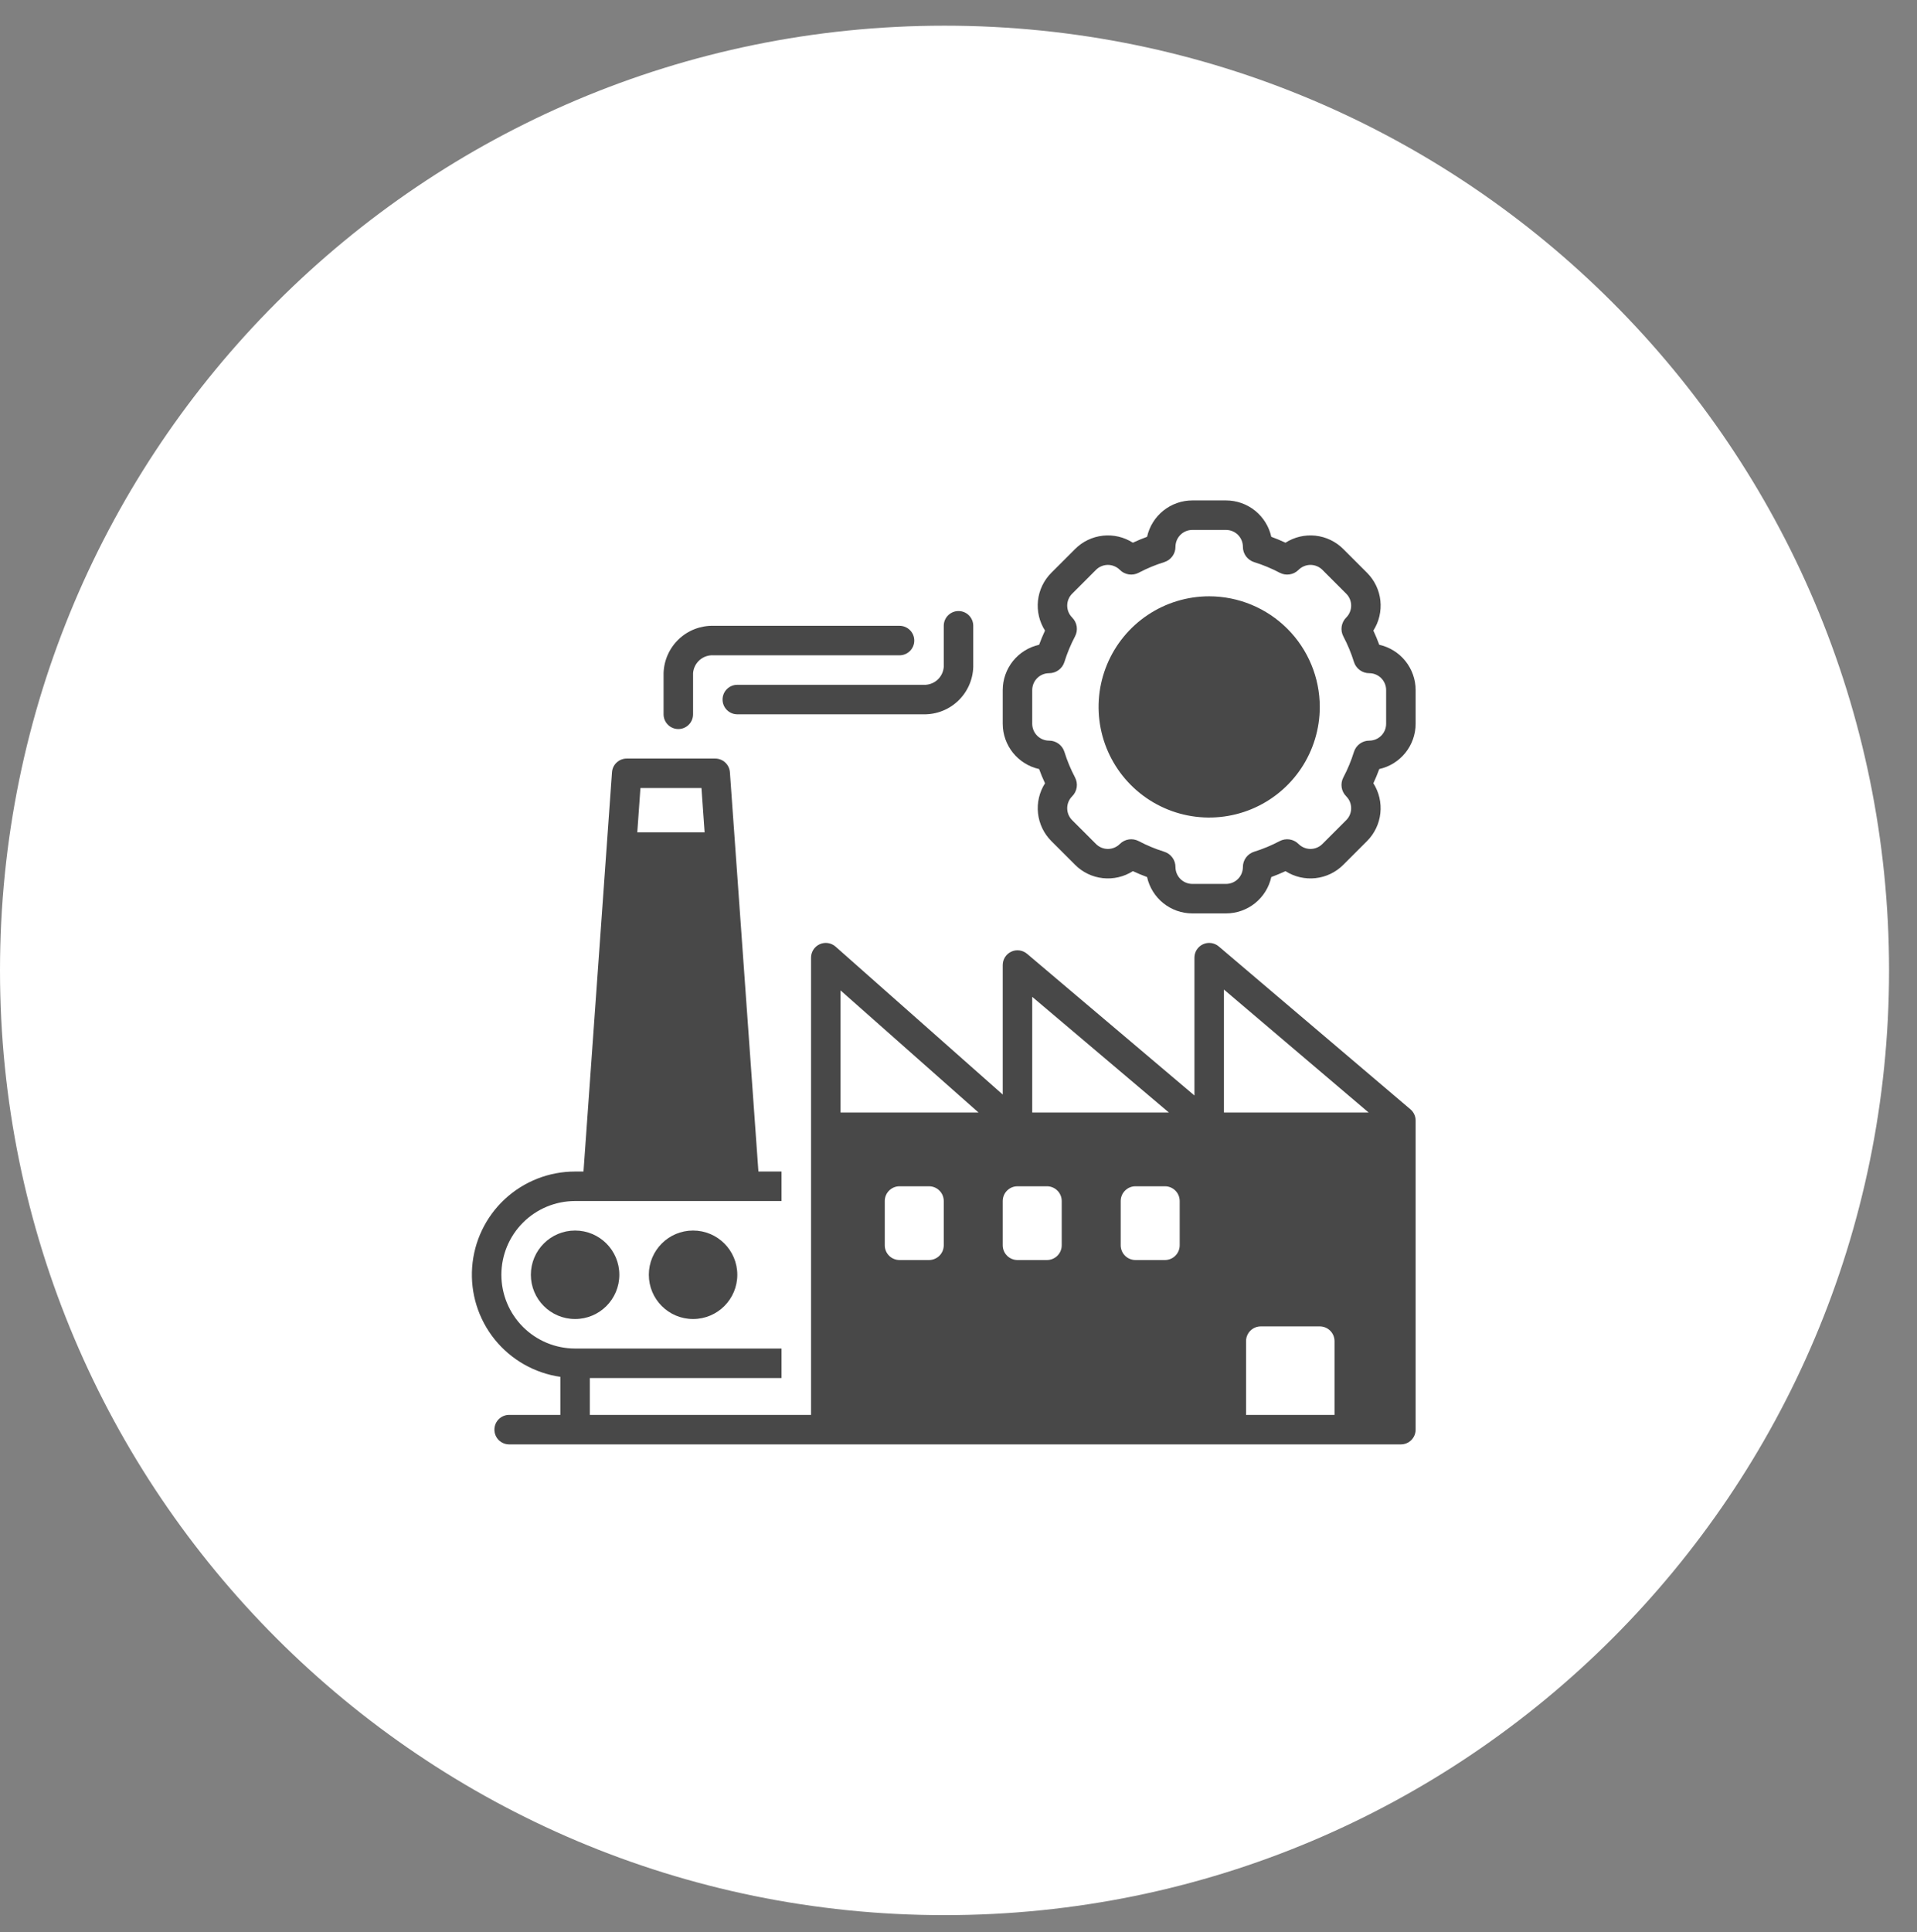 <svg width="130" height="131" viewBox="0 0 130 131" fill="none" xmlns="http://www.w3.org/2000/svg">
<rect x="0" y="0" width="130" height="131" fill="#808080" stroke="none"/>
<path d="M64.052 129.845C99.427 129.845 128.105 101.168 128.105 65.793C128.105 30.418 99.427 1.741 64.052 1.741C28.677 1.741 0 30.418 0 65.793C0 101.168 28.677 129.845 64.052 129.845Z" fill="white"/>
<g clip-path="url(#clip0_38_2385)">
<path d="M39 89.429C40.657 89.429 42 88.086 42 86.429C42 84.772 40.657 83.429 39 83.429C37.343 83.429 36 84.772 36 86.429C36 88.086 37.343 89.429 39 89.429Z" fill="#484848"/>
<path d="M47 89.429C48.657 89.429 50 88.086 50 86.429C50 84.772 48.657 83.429 47 83.429C45.343 83.429 44 84.772 44 86.429C44 88.086 45.343 89.429 47 89.429Z" fill="#484848"/>
<path d="M46 49.429C46.265 49.429 46.52 49.324 46.707 49.136C46.895 48.949 47 48.694 47 48.429V45.636C47.027 45.292 47.189 44.972 47.45 44.746C47.712 44.52 48.052 44.406 48.397 44.429H61C61.265 44.429 61.52 44.324 61.707 44.136C61.895 43.949 62 43.694 62 43.429C62 43.164 61.895 42.909 61.707 42.722C61.52 42.534 61.265 42.429 61 42.429H48.397C47.521 42.406 46.672 42.73 46.036 43.331C45.399 43.932 45.027 44.761 45 45.636V48.429C45 48.694 45.105 48.949 45.293 49.136C45.48 49.324 45.735 49.429 46 49.429Z" fill="#484848"/>
<path d="M49 47.429C49 47.694 49.105 47.948 49.293 48.136C49.48 48.323 49.735 48.429 50 48.429H62.603C63.479 48.452 64.328 48.128 64.964 47.526C65.601 46.925 65.973 46.096 66 45.221V42.429C66 42.163 65.895 41.909 65.707 41.722C65.52 41.534 65.265 41.429 65 41.429C64.735 41.429 64.48 41.534 64.293 41.722C64.105 41.909 64 42.163 64 42.429V45.221C63.973 45.566 63.811 45.886 63.55 46.112C63.288 46.338 62.948 46.452 62.603 46.429H50C49.735 46.429 49.48 46.534 49.293 46.722C49.105 46.909 49 47.163 49 47.429Z" fill="#484848"/>
<path d="M93.534 43.716C93.415 43.39 93.281 43.069 93.134 42.753C93.519 42.149 93.687 41.432 93.61 40.72C93.532 40.008 93.214 39.344 92.708 38.837L91.091 37.221C90.585 36.715 89.921 36.397 89.208 36.319C88.496 36.242 87.779 36.409 87.175 36.795C86.86 36.648 86.539 36.514 86.212 36.395C86.057 35.696 85.668 35.071 85.111 34.623C84.553 34.174 83.859 33.93 83.143 33.929H80.857C80.141 33.93 79.447 34.174 78.889 34.623C78.332 35.071 77.943 35.696 77.788 36.395C77.462 36.514 77.14 36.647 76.824 36.795C76.221 36.409 75.504 36.242 74.791 36.319C74.079 36.397 73.415 36.715 72.909 37.221L71.292 38.837C70.786 39.344 70.468 40.008 70.39 40.72C70.313 41.432 70.481 42.15 70.866 42.753C70.719 43.069 70.586 43.39 70.466 43.716C69.767 43.872 69.142 44.26 68.694 44.818C68.246 45.376 68.001 46.07 68 46.786V49.072C68.001 49.787 68.246 50.481 68.694 51.039C69.142 51.597 69.767 51.986 70.466 52.141C70.585 52.468 70.719 52.789 70.867 53.105C70.482 53.709 70.314 54.426 70.392 55.138C70.469 55.849 70.787 56.513 71.292 57.02L72.909 58.636C73.415 59.143 74.079 59.461 74.791 59.538C75.504 59.616 76.221 59.448 76.825 59.063C77.14 59.21 77.461 59.343 77.788 59.463C77.943 60.161 78.331 60.786 78.889 61.235C79.447 61.683 80.141 61.928 80.857 61.929H83.143C83.859 61.928 84.553 61.683 85.111 61.235C85.669 60.786 86.057 60.161 86.212 59.463C86.538 59.343 86.86 59.21 87.176 59.063C87.779 59.448 88.497 59.616 89.209 59.538C89.921 59.461 90.585 59.143 91.091 58.636L92.708 57.02C93.213 56.513 93.531 55.849 93.608 55.137C93.686 54.426 93.518 53.709 93.134 53.105C93.281 52.789 93.414 52.468 93.534 52.141C94.233 51.986 94.858 51.597 95.306 51.039C95.754 50.481 95.999 49.787 96 49.072V46.786C95.999 46.07 95.754 45.376 95.306 44.818C94.858 44.26 94.233 43.871 93.534 43.716ZM94 49.072C94 49.222 93.97 49.37 93.913 49.509C93.856 49.648 93.771 49.774 93.665 49.88C93.559 49.986 93.433 50.07 93.294 50.127C93.156 50.185 93.007 50.214 92.857 50.214C92.625 50.214 92.399 50.288 92.212 50.425C92.025 50.563 91.886 50.756 91.817 50.978C91.631 51.576 91.39 52.156 91.098 52.71C90.989 52.916 90.949 53.151 90.984 53.381C91.019 53.611 91.127 53.824 91.292 53.988L91.293 53.99C91.4 54.096 91.484 54.222 91.541 54.36C91.599 54.499 91.628 54.648 91.628 54.798C91.628 54.948 91.599 55.096 91.541 55.235C91.484 55.374 91.4 55.5 91.293 55.606L89.677 57.222C89.571 57.328 89.445 57.412 89.306 57.47C89.168 57.527 89.019 57.557 88.869 57.557C88.719 57.557 88.57 57.527 88.432 57.47C88.293 57.412 88.167 57.328 88.061 57.222L88.059 57.221C87.895 57.056 87.682 56.948 87.452 56.913C87.222 56.878 86.987 56.918 86.781 57.026C86.227 57.319 85.647 57.56 85.049 57.746C84.828 57.815 84.634 57.953 84.496 58.14C84.359 58.328 84.285 58.554 84.286 58.786C84.286 59.089 84.165 59.38 83.951 59.594C83.737 59.808 83.446 59.929 83.143 59.929H80.857C80.554 59.929 80.263 59.808 80.049 59.594C79.835 59.38 79.714 59.089 79.714 58.786C79.715 58.554 79.641 58.328 79.504 58.14C79.366 57.953 79.172 57.815 78.951 57.746C78.353 57.56 77.773 57.319 77.219 57.026C77.013 56.918 76.778 56.878 76.548 56.913C76.318 56.948 76.105 57.056 75.941 57.221L75.939 57.222C75.833 57.328 75.707 57.412 75.568 57.47C75.43 57.527 75.281 57.557 75.131 57.557C74.981 57.557 74.832 57.527 74.694 57.47C74.555 57.412 74.429 57.328 74.323 57.222L72.707 55.606C72.492 55.392 72.372 55.101 72.372 54.798C72.372 54.495 72.492 54.204 72.707 53.99L72.708 53.988C72.873 53.824 72.981 53.611 73.016 53.381C73.051 53.151 73.011 52.916 72.902 52.71C72.61 52.156 72.369 51.576 72.183 50.978C72.114 50.756 71.975 50.563 71.788 50.425C71.601 50.288 71.375 50.214 71.143 50.214C70.84 50.214 70.549 50.094 70.335 49.88C70.12 49.665 70 49.375 70 49.072V46.786C70 46.483 70.12 46.192 70.335 45.978C70.549 45.763 70.84 45.643 71.143 45.643C71.375 45.643 71.601 45.569 71.788 45.432C71.975 45.295 72.114 45.101 72.183 44.88C72.369 44.281 72.61 43.702 72.902 43.147C73.011 42.942 73.051 42.706 73.016 42.476C72.981 42.246 72.873 42.034 72.708 41.869L72.707 41.868C72.492 41.653 72.372 41.363 72.372 41.06C72.372 40.757 72.492 40.466 72.707 40.252L74.323 38.635C74.429 38.529 74.555 38.445 74.694 38.388C74.832 38.33 74.981 38.3 75.131 38.3C75.281 38.3 75.43 38.33 75.568 38.388C75.707 38.445 75.833 38.529 75.939 38.635L75.941 38.637C76.105 38.802 76.318 38.909 76.548 38.944C76.778 38.979 77.013 38.94 77.219 38.831C77.773 38.539 78.353 38.298 78.951 38.112C79.172 38.042 79.366 37.904 79.504 37.717C79.641 37.53 79.715 37.304 79.714 37.072C79.714 36.769 79.835 36.478 80.049 36.263C80.263 36.049 80.554 35.929 80.857 35.929H83.143C83.446 35.929 83.737 36.049 83.951 36.263C84.165 36.478 84.286 36.769 84.286 37.072C84.285 37.304 84.359 37.53 84.496 37.717C84.634 37.904 84.828 38.042 85.049 38.112C85.647 38.298 86.227 38.539 86.781 38.831C86.987 38.94 87.222 38.979 87.452 38.944C87.682 38.909 87.895 38.802 88.059 38.637L88.061 38.635C88.167 38.529 88.293 38.445 88.432 38.388C88.57 38.33 88.719 38.3 88.869 38.3C89.019 38.3 89.168 38.33 89.306 38.388C89.445 38.445 89.571 38.529 89.677 38.635L91.293 40.252C91.4 40.358 91.484 40.484 91.541 40.622C91.599 40.761 91.628 40.91 91.628 41.06C91.628 41.21 91.599 41.358 91.541 41.497C91.484 41.636 91.4 41.762 91.293 41.868L91.292 41.869C91.127 42.034 91.019 42.246 90.984 42.476C90.949 42.706 90.989 42.942 91.098 43.147C91.39 43.702 91.631 44.281 91.817 44.88C91.886 45.101 92.025 45.295 92.212 45.432C92.399 45.569 92.625 45.643 92.857 45.643C93.007 45.643 93.156 45.672 93.294 45.73C93.433 45.787 93.559 45.872 93.665 45.978C93.771 46.084 93.856 46.21 93.913 46.349C93.97 46.487 94 46.636 94 46.786V49.072Z" fill="#484848"/>
<path d="M82 40.429C80.517 40.429 79.067 40.869 77.833 41.693C76.6 42.517 75.639 43.688 75.071 45.059C74.503 46.429 74.355 47.937 74.644 49.392C74.933 50.847 75.648 52.183 76.697 53.232C77.746 54.281 79.082 54.995 80.537 55.285C81.992 55.574 83.5 55.425 84.87 54.858C86.241 54.29 87.412 53.329 88.236 52.096C89.06 50.862 89.5 49.412 89.5 47.929C89.498 45.94 88.707 44.034 87.301 42.628C85.895 41.222 83.988 40.431 82 40.429Z" fill="#484848"/>
<path d="M82.647 64.166C82.502 64.043 82.324 63.964 82.135 63.938C81.946 63.912 81.753 63.941 81.58 64.021C81.407 64.101 81.26 64.229 81.157 64.39C81.055 64.551 81 64.738 81 64.929V74.273L69.646 64.665C69.5 64.542 69.323 64.463 69.134 64.438C68.945 64.412 68.752 64.441 68.579 64.522C68.406 64.602 68.26 64.73 68.157 64.891C68.055 65.051 68 65.238 68 65.429V74.209L56.663 64.18C56.518 64.052 56.34 63.969 56.15 63.94C55.959 63.911 55.765 63.938 55.589 64.017C55.414 64.096 55.265 64.224 55.16 64.386C55.056 64.548 55 64.736 55 64.929V95.929H40V93.429H53V91.429H39C37.674 91.429 36.402 90.902 35.464 89.964C34.527 89.027 34 87.755 34 86.429C34 85.103 34.527 83.831 35.464 82.893C36.402 81.956 37.674 81.429 39 81.429H53V79.429H51.431L49.498 52.357C49.48 52.105 49.367 51.869 49.181 51.697C48.996 51.525 48.753 51.429 48.5 51.429H42.5C42.247 51.429 42.004 51.525 41.819 51.697C41.633 51.869 41.52 52.105 41.502 52.357L39.569 79.429H39C37.231 79.428 35.527 80.097 34.231 81.302C32.936 82.507 32.145 84.158 32.018 85.923C31.891 87.688 32.438 89.435 33.548 90.813C34.658 92.191 36.249 93.097 38 93.349V95.929H34.528C34.263 95.929 34.008 96.034 33.821 96.222C33.633 96.409 33.528 96.663 33.528 96.929C33.528 97.194 33.633 97.448 33.821 97.636C34.008 97.823 34.263 97.929 34.528 97.929H95C95.265 97.929 95.519 97.823 95.707 97.636C95.895 97.448 96 97.194 96 96.929V75.973C96 75.828 95.969 75.684 95.908 75.553C95.847 75.421 95.758 75.304 95.647 75.21L82.647 64.166ZM43.431 53.429H47.569L47.783 56.429H43.217L43.431 53.429ZM70 67.585L79.27 75.429H70V67.585ZM64 84.429C64 84.694 63.895 84.948 63.707 85.136C63.52 85.323 63.265 85.429 63 85.429H61C60.735 85.429 60.48 85.323 60.293 85.136C60.105 84.948 60 84.694 60 84.429V81.429C60 81.163 60.105 80.909 60.293 80.722C60.48 80.534 60.735 80.429 61 80.429H63C63.265 80.429 63.52 80.534 63.707 80.722C63.895 80.909 64 81.163 64 81.429V84.429ZM57 75.429V67.148L66.36 75.429H57ZM72 84.429C72 84.694 71.895 84.948 71.707 85.136C71.52 85.323 71.265 85.429 71 85.429H69C68.735 85.429 68.48 85.323 68.293 85.136C68.105 84.948 68 84.694 68 84.429V81.429C68 81.163 68.105 80.909 68.293 80.722C68.48 80.534 68.735 80.429 69 80.429H71C71.265 80.429 71.52 80.534 71.707 80.722C71.895 80.909 72 81.163 72 81.429V84.429ZM80 84.429C80 84.694 79.895 84.948 79.707 85.136C79.52 85.323 79.265 85.429 79 85.429H77C76.735 85.429 76.48 85.323 76.293 85.136C76.105 84.948 76 84.694 76 84.429V81.429C76 81.163 76.105 80.909 76.293 80.722C76.48 80.534 76.735 80.429 77 80.429H79C79.265 80.429 79.52 80.534 79.707 80.722C79.895 80.909 80 81.163 80 81.429V84.429ZM90.5 95.929H84.5V90.929C84.5 90.663 84.605 90.409 84.793 90.222C84.98 90.034 85.235 89.929 85.5 89.929H89.5C89.765 89.929 90.02 90.034 90.207 90.222C90.395 90.409 90.5 90.663 90.5 90.929V95.929ZM83 75.429V67.09L92.815 75.429H83Z" fill="#484848"/>
</g>
<defs>
<clipPath id="clip0_38_2385">
<rect width="64" height="64" fill="white" transform="translate(32 33.929)"/>
</clipPath>
</defs>
</svg>
